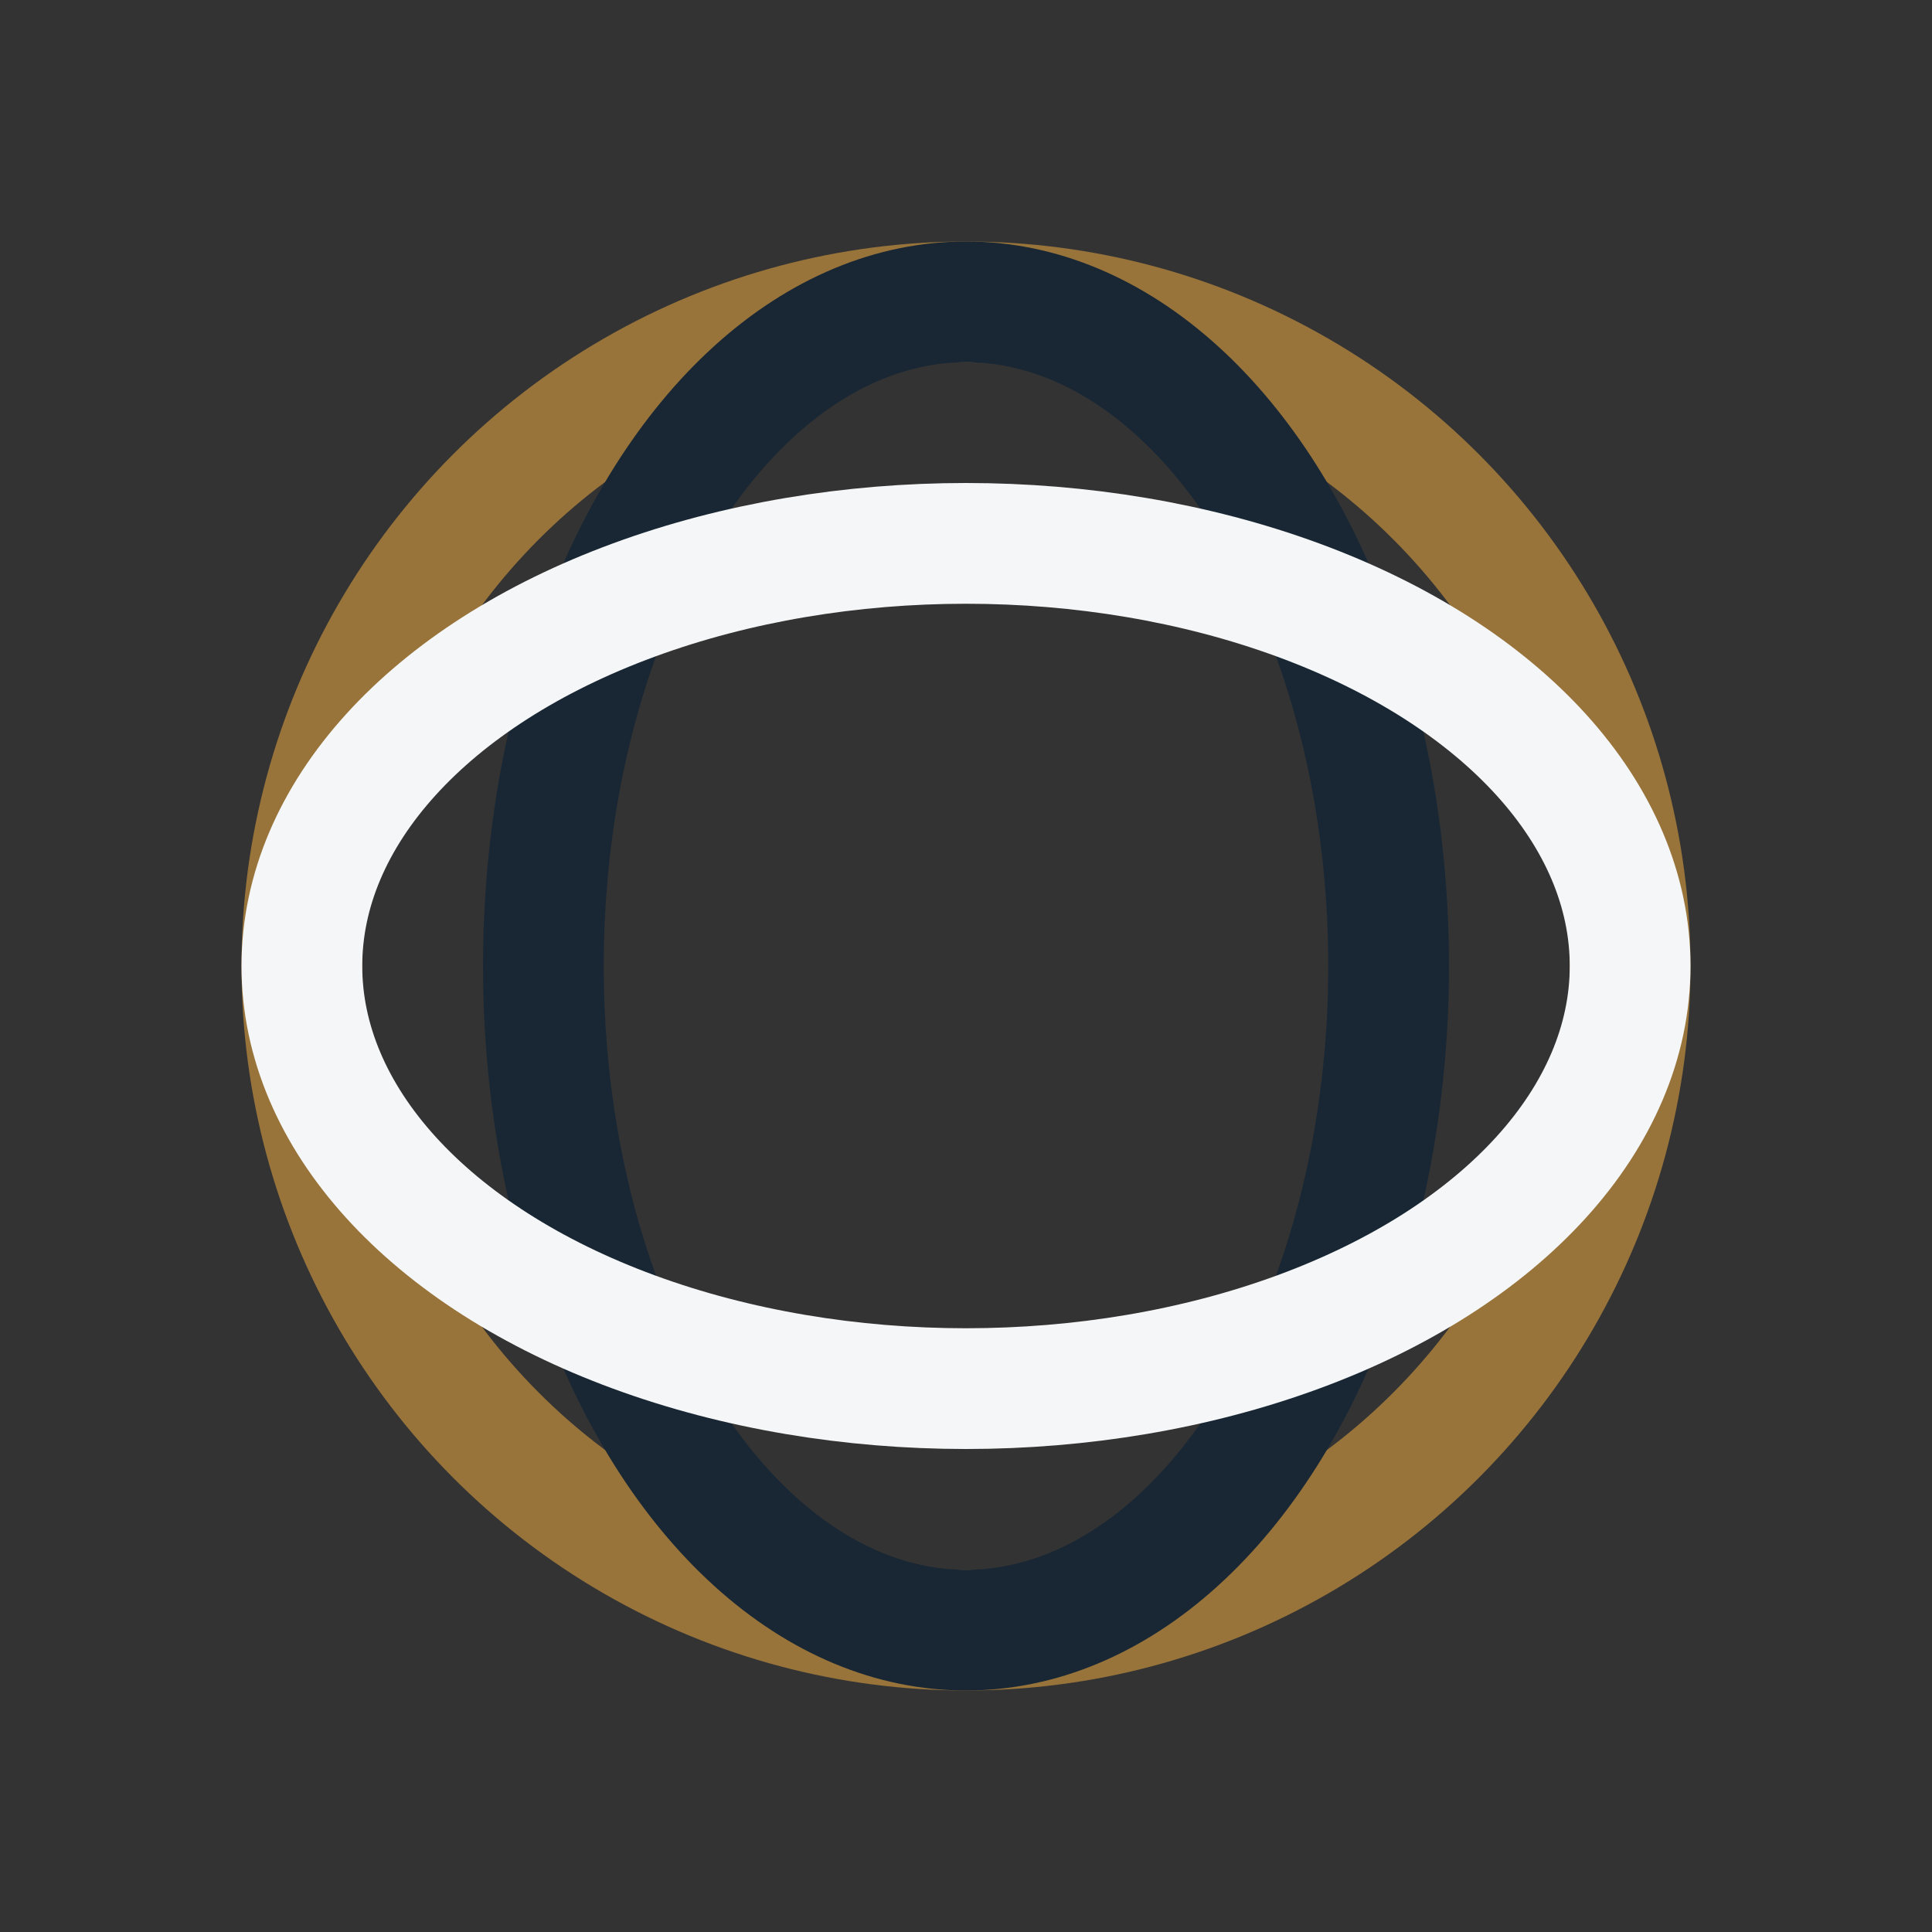 <?xml version="1.0" encoding="UTF-8"?>
<svg xmlns="http://www.w3.org/2000/svg" width="32" height="32" viewBox="0 0 32 32"><rect x="0" y="0" width="32" height="32" fill="#333333" stroke="none"/><circle cx="16" cy="16" r="11" fill="none" stroke="#98743B" stroke-width="2"/><ellipse cx="16" cy="16" rx="7" ry="11" fill="none" stroke="#192734" stroke-width="2"/><ellipse cx="16" cy="16" rx="11" ry="7" fill="none" stroke="#F5F6F7" stroke-width="2"/></svg>